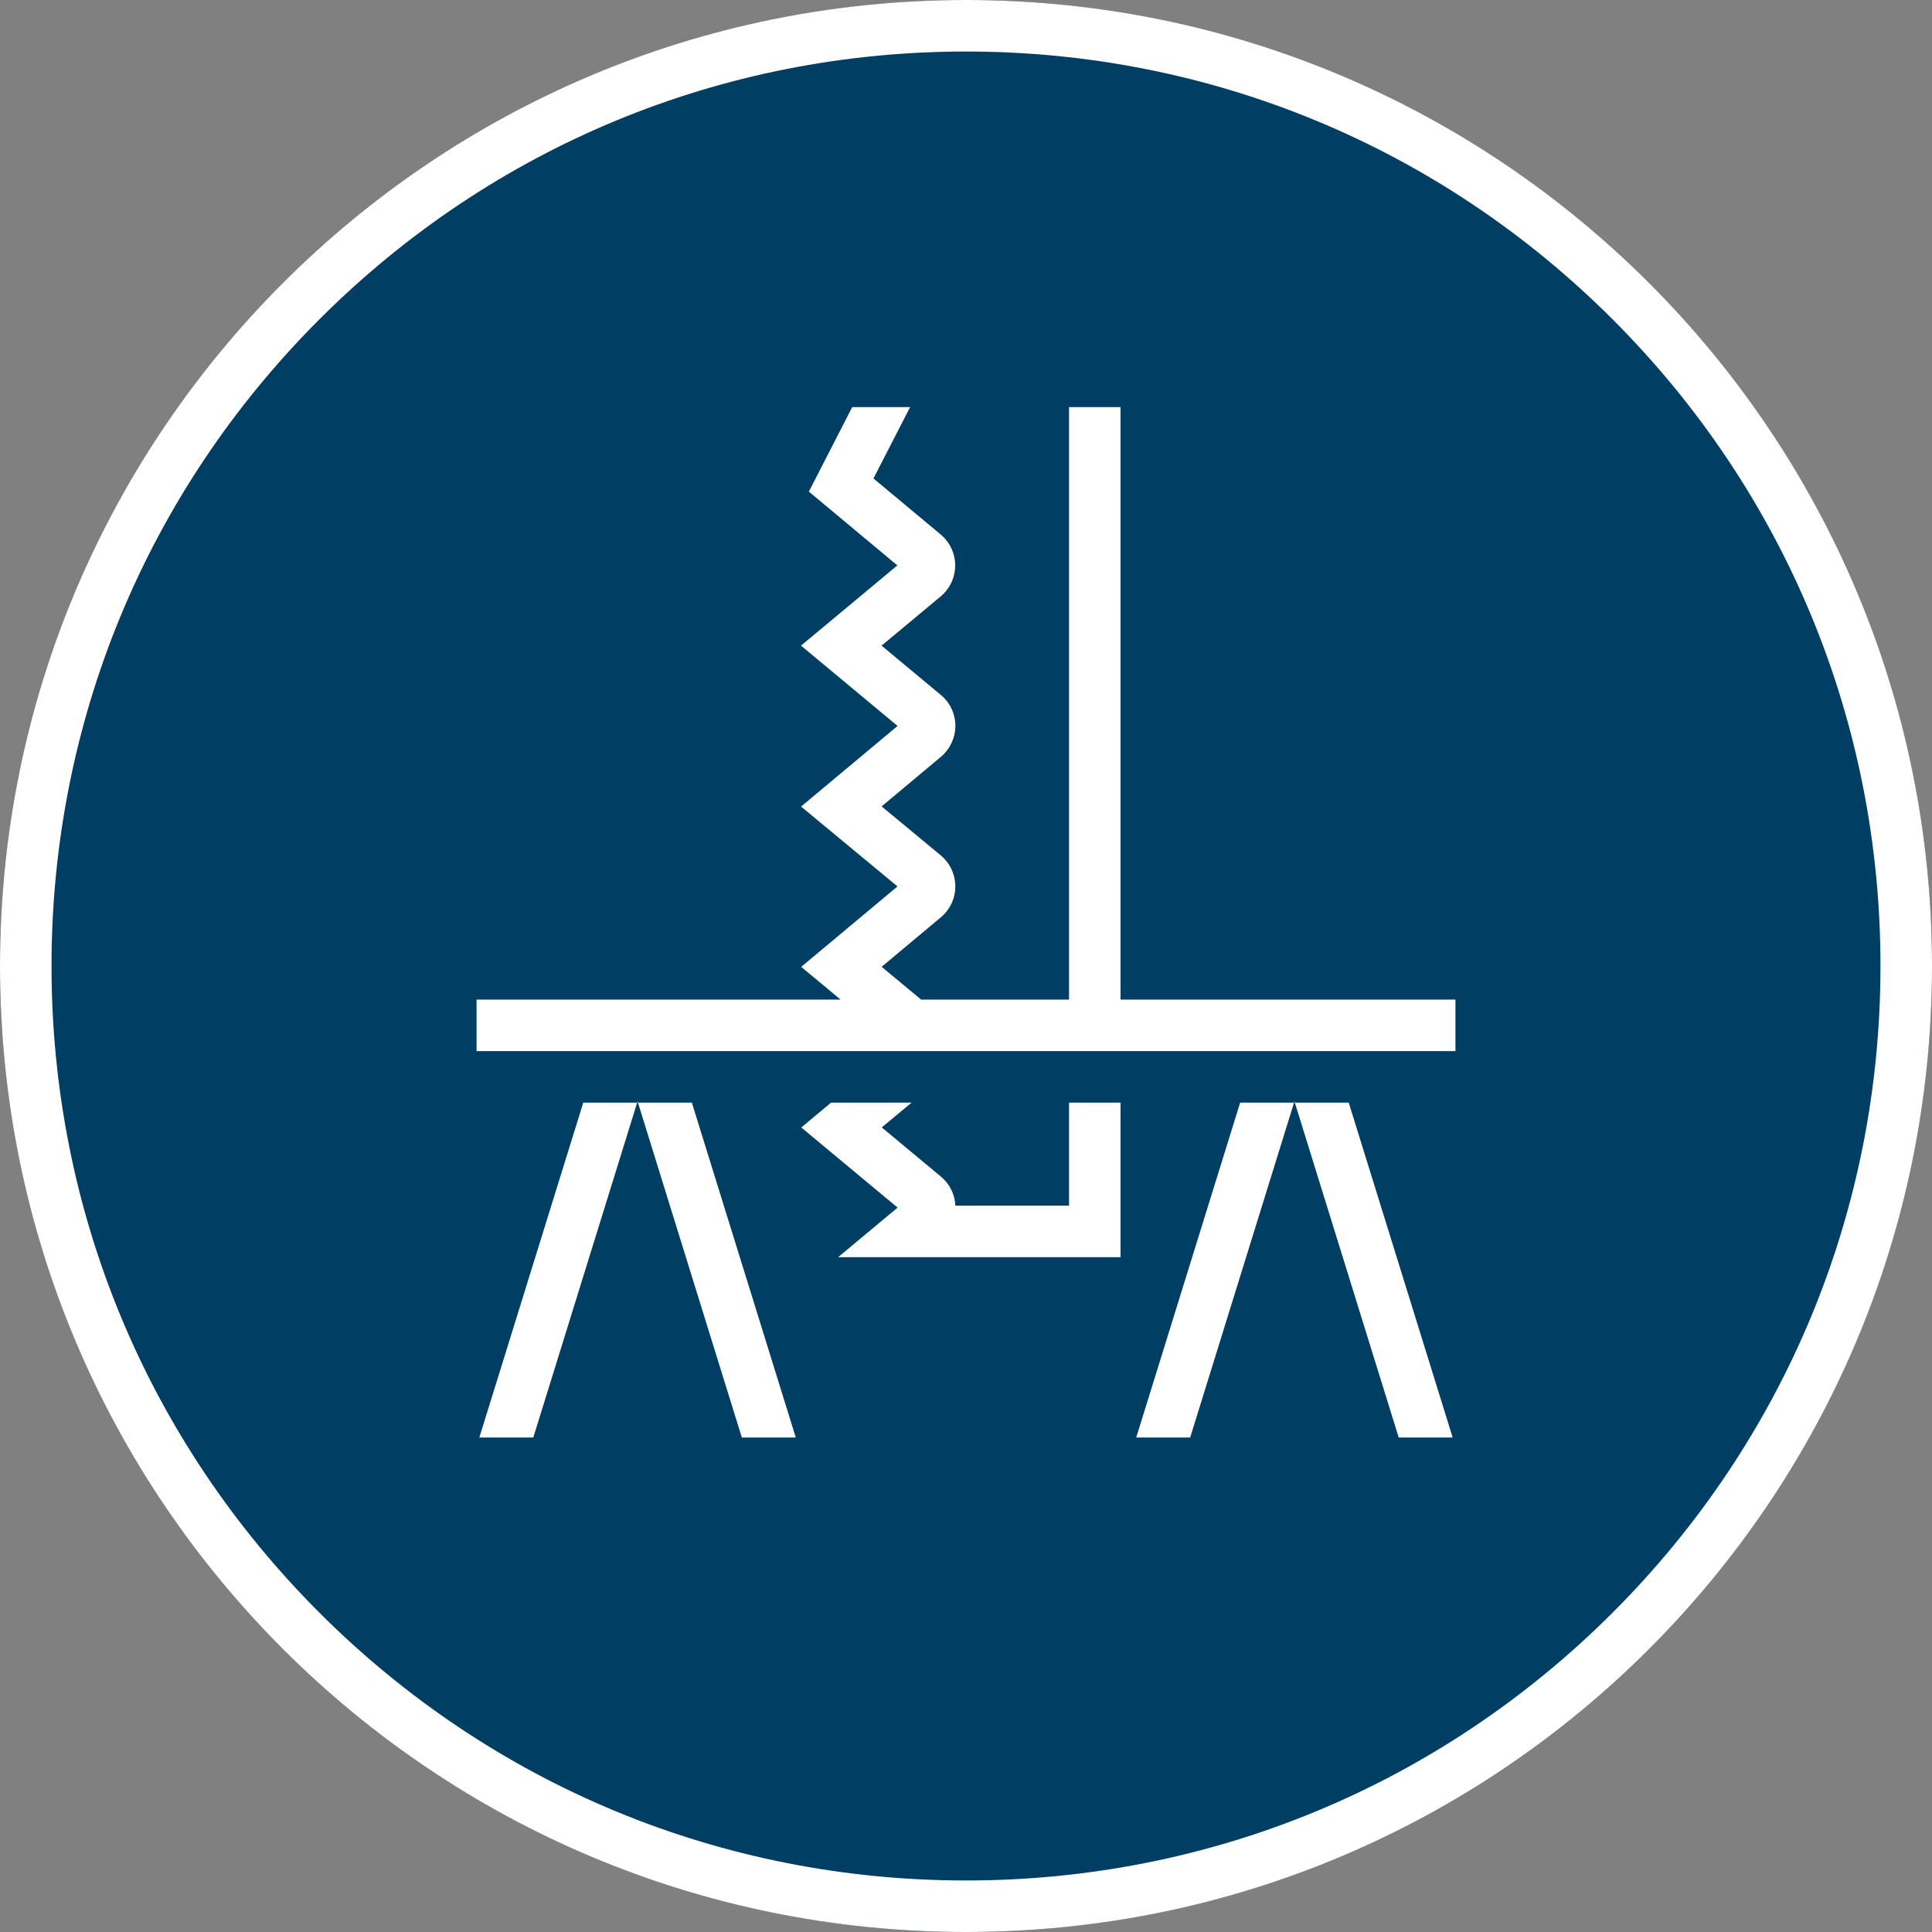 <?xml version="1.0" encoding="utf-8"?>
<!-- Generator: Adobe Illustrator 27.2.0, SVG Export Plug-In . SVG Version: 6.00 Build 0)  -->
<svg version="1.1" xmlns="http://www.w3.org/2000/svg" xmlns:xlink="http://www.w3.org/1999/xlink" x="0px" y="0px"
	 viewBox="0 0 300 300" style="enable-background:new 0 0 300 300;" xml:space="preserve">
<rect x="0" y="0" width="300" height="300" fill="#808080" stroke="none"/>
<g id="Background">
	<g>
		<circle style="fill:#003E64;" cx="150" cy="150" r="150"/>
		<path style="fill:#FFFFFF;" d="M150,8c37.93,0,73.589,14.771,100.409,41.591
			C277.229,76.411,292,112.07,292,150s-14.771,73.589-41.591,100.409
			C223.589,277.229,187.93,292,150,292s-73.589-14.771-100.409-41.591
			C22.771,223.589,8,187.93,8,150S22.771,76.411,49.591,49.591
			C76.411,22.771,112.07,8,150,8 M150,0c-82.843,0-150,67.157-150,150s67.157,150,150,150
			c82.843,0,150-67.157,150-150S232.843,0,150,0L150,0z"/>
	</g>
</g>
<g id="Icon">
	<path style="fill:#FFFFFF;" d="M98.94,171.215l-16.13,52h-8.38l16.14-52H98.94z M107.43,171.215h-8.37
		l16.13,52h8.38L107.43,171.215z M192.57,171.215l-16.14,52h8.38l16.13-52H192.57z M217.19,223.215
		l-16.13-52h8.37l16.14,52H217.19z M225.57,223.215h-8.38 M174,155.215v-92h-8v92h-22.97l-6.13-5.09
		l9.2-7.69c1.43-1.2,2.25-2.96,2.24-4.81c-0.01-1.86-0.83-3.61-2.27-4.81l-9.17-7.6
		l9.26-7.74c1.39-1.21,2.19-2.94,2.19-4.78c-0.01-1.86-0.83-3.61-2.26-4.79
		l-9.2-7.65l9.21-7.67c1.41-1.2,2.22-2.95,2.22-4.78c0-1.86-0.82-3.61-2.25-4.81
		l-10.44-8.7l5.69-11.08h-8.99l-6.73,13.12l13.74,11.46l-14.96,12.46l14.99,12.47
		l-14.979,12.52l14.97,12.4l-14.95,12.49l6.11,5.08H74v8h64.65h9.68H166h8h52v-8H174z M166,187.215
		h-17.65c-0.08-1.76-0.89-3.39-2.24-4.51l-9.19-7.64l4.63-3.85h-12.5l-4.63,3.86
		l14.96,12.44l-9.24,7.7H174v-24h-8V187.215z M98.94,171.215h0.12L99,171.035L98.94,171.215z
		 M200.94,171.215h0.12L201,171.035L200.94,171.215z"/>
</g>
</svg>
